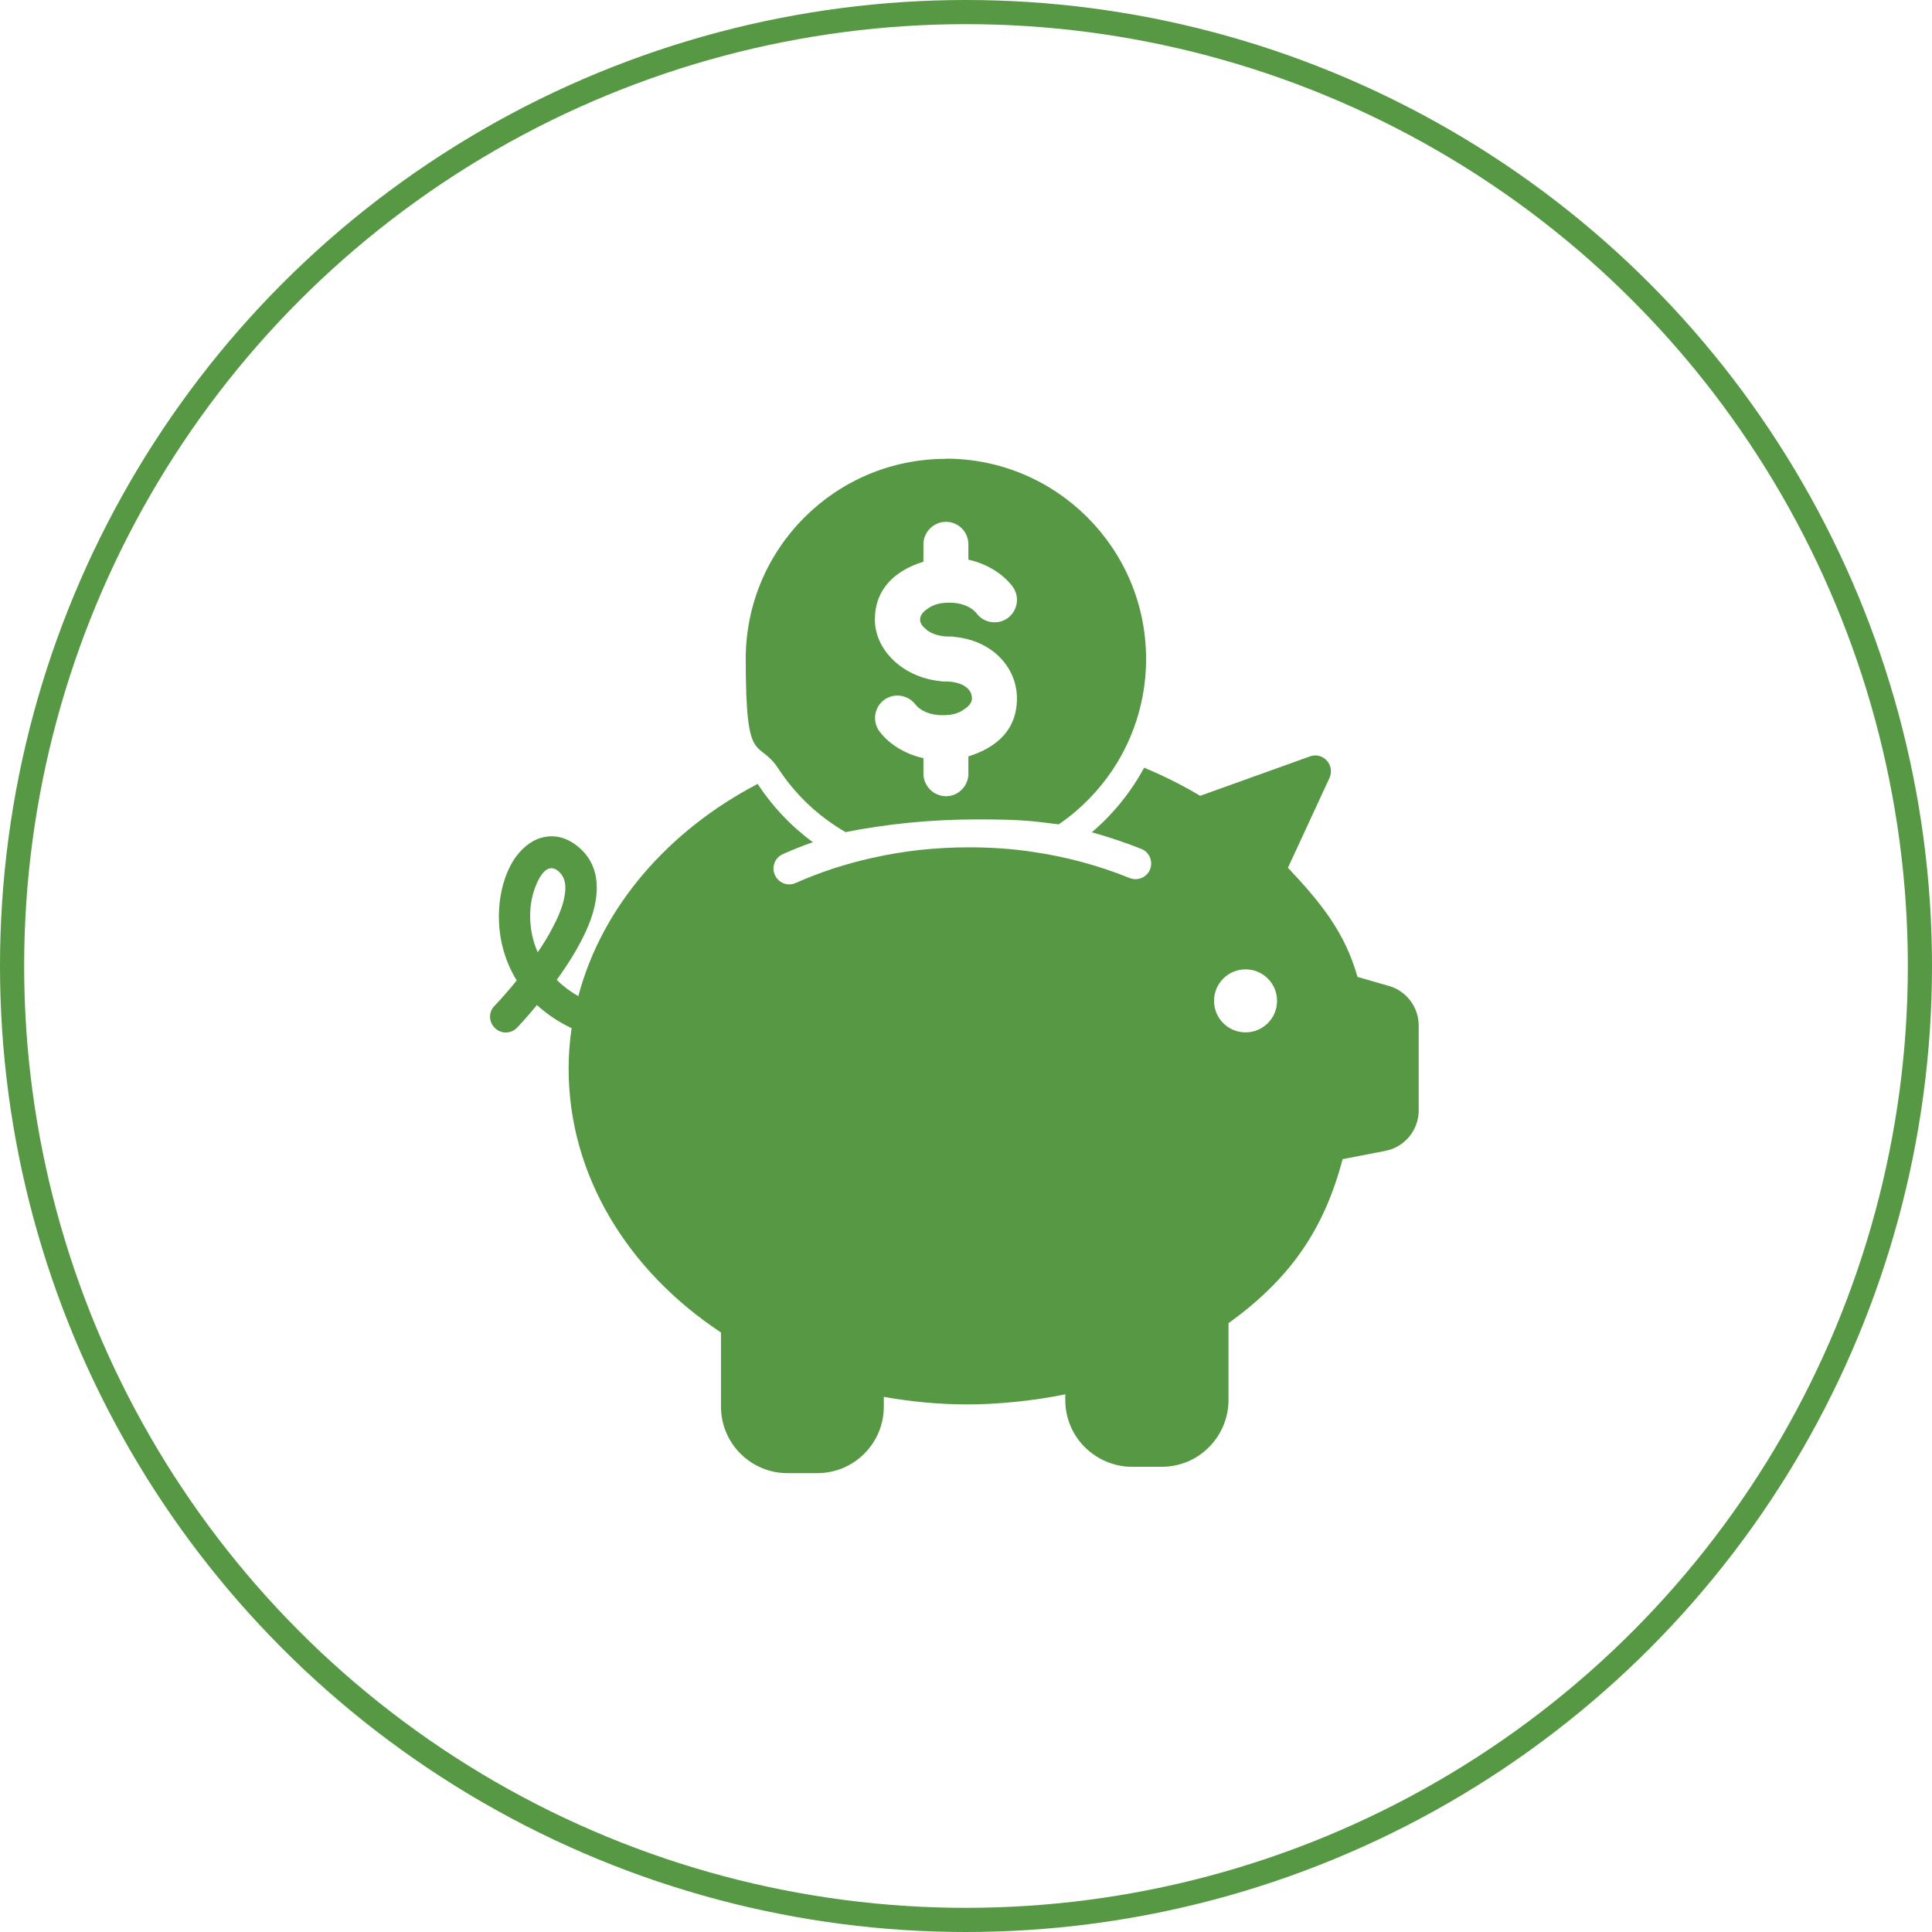 <svg xmlns="http://www.w3.org/2000/svg" fill="none" viewBox="0 0 80 80" height="80" width="80">
<g clip-path="url(#clip0_297_708)">
<path fill="#569843" d="M57.515 40.828L56.211 40.451C55.685 38.597 54.701 37.391 53.331 35.931L55.054 32.207C55.16 31.969 55.12 31.69 54.939 31.493C54.759 31.296 54.488 31.231 54.242 31.321L49.697 32.953C48.967 32.519 48.188 32.125 47.376 31.789C46.826 32.806 46.088 33.716 45.21 34.463C45.916 34.66 46.605 34.889 47.261 35.152C47.597 35.283 47.753 35.669 47.622 35.997C47.491 36.333 47.105 36.489 46.777 36.358C45.522 35.849 44.176 35.48 42.766 35.275C41.913 35.144 41.026 35.086 40.124 35.086C38.713 35.086 37.401 35.234 36.096 35.529C35.547 35.652 35.005 35.8 34.48 35.972C33.955 36.145 33.447 36.341 32.946 36.563C32.618 36.711 32.233 36.563 32.085 36.227C31.938 35.898 32.085 35.513 32.421 35.365C32.823 35.185 33.234 35.021 33.66 34.873C32.758 34.217 31.987 33.396 31.371 32.461C27.655 34.405 24.924 37.555 23.948 41.247C23.595 41.05 23.3 40.82 23.053 40.574C23.628 39.779 24.21 38.835 24.497 37.966C24.875 36.825 24.784 35.783 23.98 35.094C23.496 34.676 22.996 34.569 22.537 34.66C22.11 34.742 21.708 35.021 21.38 35.455C20.576 36.53 20.264 38.77 21.396 40.599C20.888 41.23 20.478 41.649 20.478 41.649C20.223 41.903 20.232 42.321 20.494 42.568C20.748 42.822 21.167 42.814 21.413 42.551C21.413 42.551 21.766 42.19 22.233 41.616C22.627 41.977 23.103 42.305 23.669 42.576C23.587 43.125 23.546 43.691 23.546 44.257C23.546 48.671 25.998 52.625 29.854 55.176V58.244C29.854 59.77 31.093 61 32.61 61H33.841C35.366 61 36.597 59.761 36.597 58.244V57.842C37.721 58.039 38.877 58.154 40.075 58.154C41.273 58.154 42.823 58.006 44.111 57.735V57.973C44.111 58.703 44.398 59.409 44.923 59.925C45.44 60.442 46.145 60.737 46.875 60.737H48.106C48.836 60.737 49.541 60.45 50.058 59.925C50.575 59.409 50.87 58.703 50.87 57.973V54.79C53.462 52.92 54.832 50.877 55.595 47.998L57.367 47.654C58.171 47.498 58.745 46.792 58.745 45.98V42.469C58.745 41.706 58.245 41.042 57.523 40.828H57.515ZM22.266 39.434C21.856 38.499 21.88 37.498 22.151 36.768C22.364 36.194 22.701 35.71 23.127 36.079C23.365 36.284 23.431 36.571 23.406 36.883C23.373 37.334 23.185 37.834 22.922 38.335C22.734 38.712 22.504 39.081 22.266 39.434ZM51.576 42.748C50.854 42.748 50.271 42.166 50.271 41.444C50.271 40.722 50.854 40.139 51.576 40.139C52.298 40.139 52.88 40.722 52.88 41.444C52.88 42.166 52.298 42.748 51.576 42.748Z"></path>
<path fill="#569843" d="M39.164 19C34.587 19 30.879 22.716 30.879 27.285C30.879 31.854 31.379 30.525 32.232 31.83C32.774 32.658 33.463 33.388 34.267 33.971C34.505 34.143 34.751 34.307 35.013 34.455C36.761 34.11 38.582 33.93 40.452 33.93C42.322 33.93 42.732 33.995 43.84 34.135C44.078 33.971 44.316 33.79 44.537 33.602C45.316 32.937 45.973 32.133 46.465 31.223C47.096 30.049 47.457 28.712 47.457 27.285C47.457 22.708 43.741 18.992 39.164 18.992V19ZM38.352 26.071C38.598 26.26 38.934 26.358 39.312 26.358C39.689 26.358 39.402 26.358 39.451 26.366C41.075 26.489 42.109 27.63 42.109 28.918C42.109 30.205 41.297 30.944 40.099 31.321V32.035C40.099 32.551 39.681 32.97 39.172 32.97C38.664 32.97 38.237 32.551 38.237 32.035V31.395C37.466 31.223 36.818 30.812 36.424 30.296C36.112 29.885 36.194 29.303 36.596 28.991C37.007 28.68 37.589 28.762 37.901 29.164C38.122 29.451 38.549 29.615 39.025 29.615C39.5 29.615 39.738 29.516 39.984 29.328C40.132 29.221 40.247 29.081 40.247 28.918C40.247 28.474 39.763 28.22 39.172 28.22C38.582 28.22 39.074 28.22 39.025 28.212C37.409 28.089 36.227 26.924 36.227 25.661C36.227 24.398 37.039 23.635 38.237 23.257V22.544C38.237 22.027 38.656 21.608 39.172 21.608C39.689 21.608 40.099 22.027 40.099 22.544V23.175C40.879 23.348 41.518 23.758 41.92 24.274C42.232 24.685 42.15 25.267 41.748 25.579C41.338 25.89 40.755 25.808 40.444 25.407C40.222 25.119 39.796 24.955 39.32 24.955C38.844 24.955 38.606 25.062 38.36 25.242C38.212 25.349 38.098 25.489 38.098 25.653C38.098 25.817 38.212 25.956 38.36 26.063L38.352 26.071Z"></path>
</g>
<circle stroke="#569843" r="39.5" cy="40" cx="40"></circle>
<defs>
<clipPath id="clip0_297_708">
<rect transform="translate(18 19)" fill="white" height="42" width="42"></rect>
</clipPath>
</defs>
</svg>
